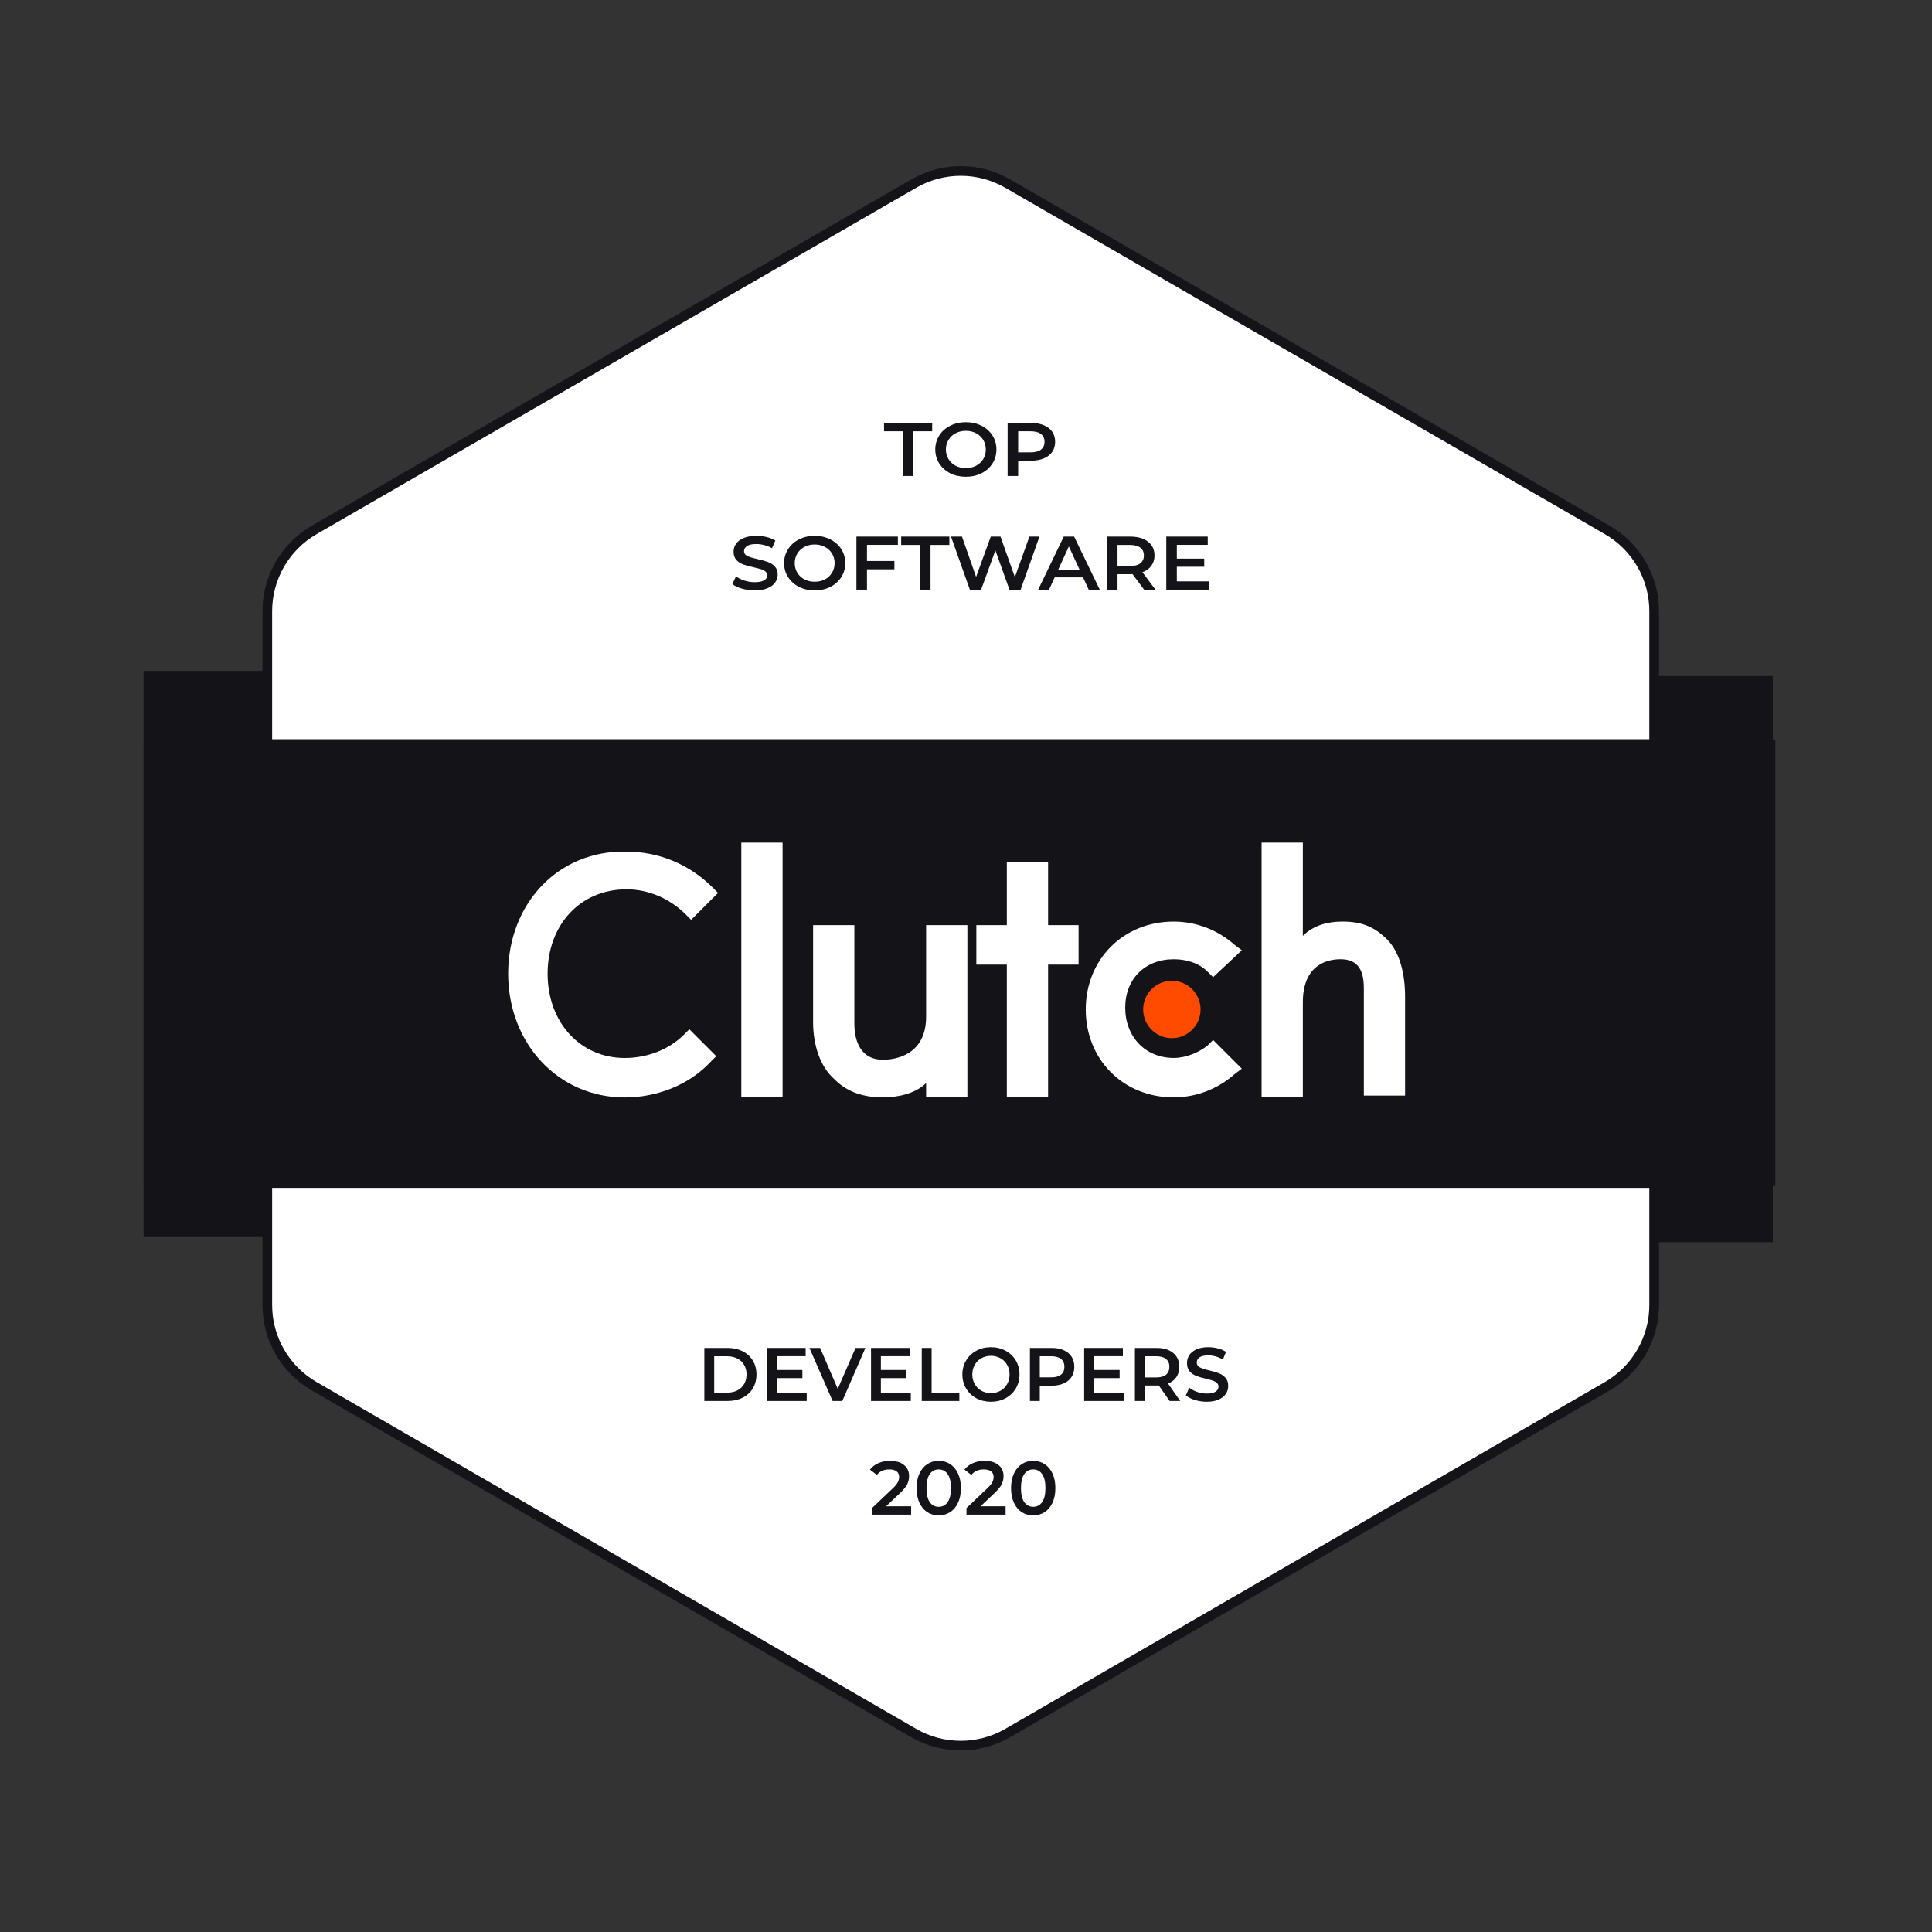 <svg width="148" height="148" viewBox="0 0 148 148" fill="none" xmlns="http://www.w3.org/2000/svg">
<rect x="0" y="0" width="148" height="148" fill="#333333" stroke="none"/>
<g clip-path="url(#clip0)">
<path d="M126.715 99.971C126.715 102.537 125.347 104.908 123.126 106.193L77.194 132.758C74.968 134.046 72.223 134.046 69.997 132.758L24.066 106.193C21.844 104.908 20.477 102.537 20.477 99.971V46.819C20.477 44.252 21.846 41.879 24.069 40.595L70.001 14.063C72.225 12.778 74.966 12.778 77.191 14.063L123.122 40.595C125.345 41.879 126.715 44.252 126.715 46.819V99.971Z" fill="white" stroke="#131318" stroke-width="0.74"/>
<path d="M136.001 56.669H11.197V90.855H136.001V56.669Z" fill="#131318"/>
<path d="M133.5 56.625H11V91H133.5V56.625Z" fill="#131318"/>
<path d="M20.36 51.396H11V94.762H20.36V51.396Z" fill="#131318"/>
<path d="M135.803 51.786H126.833V95.153H135.803V51.786Z" fill="#131318"/>
<path d="M56.788 64.549H59.949V84.063H56.788V64.549Z" fill="white"/>
<path d="M70.945 77.88C70.945 80.904 68.471 81.179 67.647 81.179C65.723 81.179 65.448 79.392 65.448 78.43V70.872H62.287V78.292C62.287 80.079 62.837 81.728 63.936 82.69C64.898 83.652 66.135 84.064 67.647 84.064C68.746 84.064 70.12 83.789 70.945 82.965V84.064H74.106V70.872H70.945V77.88Z" fill="white"/>
<path d="M80.289 66.061H77.128V70.87H74.792V73.894H77.128V84.063H80.289V73.894H82.625V70.87H80.289V66.061Z" fill="white"/>
<path d="M92.519 80.079C91.831 80.629 90.87 81.041 89.908 81.041C87.709 81.041 86.197 79.392 86.197 77.193C86.197 74.994 87.709 73.483 89.908 73.483C90.87 73.483 91.831 73.757 92.519 74.445L92.931 74.857L95.129 72.795L94.58 72.383C93.343 71.284 91.694 70.597 89.908 70.597C86.059 70.597 83.174 73.483 83.174 77.33C83.174 81.179 86.059 84.064 89.908 84.064C91.694 84.064 93.343 83.377 94.58 82.278L95.129 81.865L92.931 79.667L92.519 80.079Z" fill="white"/>
<path d="M106.263 71.97C105.301 71.008 104.339 70.596 102.827 70.596C101.728 70.596 100.629 70.87 99.804 71.695V64.549H96.644V84.063H99.804V76.78C99.804 73.756 101.865 73.481 102.69 73.481C104.614 73.481 104.477 75.268 104.477 76.23V83.925H107.637V76.367C107.637 74.581 107.225 72.932 106.263 71.97Z" fill="white"/>
<path d="M89.77 79.528C90.984 79.528 91.969 78.544 91.969 77.33C91.969 76.115 90.984 75.131 89.77 75.131C88.556 75.131 87.571 76.115 87.571 77.33C87.571 78.544 88.556 79.528 89.77 79.528Z" fill="#FF4B00"/>
<path d="M52.393 79.259C51.294 80.358 49.645 81.045 47.858 81.045C44.423 81.045 41.949 78.297 41.949 74.586C41.949 70.876 44.423 68.127 47.996 68.127C49.645 68.127 51.294 68.814 52.531 70.051L52.943 70.463L55.005 68.402L54.592 67.99C52.806 66.203 50.469 65.241 47.996 65.241C42.774 65.104 38.926 69.226 38.926 74.586C38.926 79.945 42.774 84.069 47.858 84.069C50.332 84.069 52.806 83.106 54.455 81.32L54.867 80.907L52.806 78.846L52.393 79.259Z" fill="white"/>
<path d="M53.956 103.259H55.732C56.165 103.259 56.55 103.344 56.887 103.514C57.223 103.681 57.485 103.919 57.67 104.229C57.856 104.534 57.949 104.888 57.949 105.291C57.949 105.693 57.856 106.049 57.67 106.358C57.485 106.664 57.223 106.902 56.887 107.072C56.55 107.239 56.165 107.322 55.732 107.322H53.956V103.259ZM55.697 106.683C55.995 106.683 56.256 106.627 56.481 106.515C56.709 106.399 56.883 106.236 57.003 106.027C57.127 105.815 57.189 105.569 57.189 105.291C57.189 105.012 57.127 104.768 57.003 104.559C56.883 104.346 56.709 104.184 56.481 104.072C56.256 103.956 55.995 103.897 55.697 103.897H54.711V106.683H55.697Z" fill="#131318"/>
<path d="M61.797 106.689V107.322H58.75V103.259H61.716V103.892H59.504V104.948H61.466V105.569H59.504V106.689H61.797Z" fill="#131318"/>
<path d="M66.295 103.259L64.525 107.322H63.782L62.006 103.259H62.824L64.176 106.393L65.54 103.259H66.295Z" fill="#131318"/>
<path d="M69.771 106.689V107.322H66.725V103.259H69.69V103.892H67.479V104.948H69.441V105.569H67.479V106.689H69.771Z" fill="#131318"/>
<path d="M70.611 103.259H71.366V106.683H73.49V107.322H70.611V103.259Z" fill="#131318"/>
<path d="M75.91 107.38C75.496 107.38 75.122 107.291 74.79 107.112C74.457 106.931 74.196 106.681 74.006 106.364C73.817 106.043 73.722 105.685 73.722 105.291C73.722 104.896 73.817 104.54 74.006 104.222C74.196 103.901 74.457 103.652 74.79 103.474C75.122 103.292 75.496 103.201 75.91 103.201C76.324 103.201 76.697 103.292 77.03 103.474C77.362 103.652 77.624 103.899 77.814 104.217C78.003 104.534 78.098 104.892 78.098 105.291C78.098 105.689 78.003 106.047 77.814 106.364C77.624 106.681 77.362 106.931 77.03 107.112C76.697 107.291 76.324 107.38 75.91 107.38ZM75.91 106.718C76.18 106.718 76.424 106.658 76.641 106.538C76.858 106.414 77.028 106.244 77.152 106.027C77.275 105.807 77.337 105.561 77.337 105.291C77.337 105.019 77.275 104.776 77.152 104.559C77.028 104.339 76.858 104.169 76.641 104.049C76.424 103.925 76.18 103.863 75.91 103.863C75.639 103.863 75.395 103.925 75.179 104.049C74.962 104.169 74.792 104.339 74.668 104.559C74.544 104.776 74.482 105.019 74.482 105.291C74.482 105.561 74.544 105.807 74.668 106.027C74.792 106.244 74.962 106.414 75.179 106.538C75.395 106.658 75.639 106.718 75.91 106.718Z" fill="#131318"/>
<path d="M80.569 103.259C80.921 103.259 81.227 103.317 81.486 103.433C81.749 103.549 81.95 103.716 82.089 103.932C82.229 104.149 82.298 104.406 82.298 104.704C82.298 104.998 82.229 105.256 82.089 105.476C81.95 105.693 81.749 105.859 81.486 105.975C81.227 106.091 80.921 106.149 80.569 106.149H79.652V107.322H78.897V103.259H80.569ZM80.534 105.511C80.863 105.511 81.112 105.441 81.283 105.302C81.453 105.162 81.538 104.964 81.538 104.704C81.538 104.445 81.453 104.246 81.283 104.107C81.112 103.967 80.863 103.897 80.534 103.897H79.652V105.511H80.534Z" fill="#131318"/>
<path d="M86.099 106.689V107.322H83.052V103.259H86.017V103.892H83.806V104.948H85.768V105.569H83.806V106.689H86.099Z" fill="#131318"/>
<path d="M89.598 107.322L88.768 106.132C88.733 106.136 88.681 106.137 88.611 106.137H87.695V107.322H86.939V103.259H88.611C88.963 103.259 89.269 103.317 89.528 103.433C89.791 103.549 89.993 103.716 90.132 103.932C90.271 104.149 90.341 104.406 90.341 104.704C90.341 105.01 90.265 105.273 90.115 105.494C89.967 105.714 89.754 105.879 89.476 105.987L90.41 107.322H89.598ZM89.58 104.704C89.58 104.445 89.495 104.246 89.325 104.107C89.154 103.967 88.905 103.897 88.576 103.897H87.695V105.517H88.576C88.905 105.517 89.154 105.447 89.325 105.308C89.495 105.165 89.58 104.964 89.58 104.704Z" fill="#131318"/>
<path d="M92.444 107.38C92.13 107.38 91.827 107.335 91.532 107.246C91.242 107.157 91.012 107.039 90.842 106.892L91.103 106.306C91.27 106.437 91.473 106.546 91.712 106.631C91.956 106.712 92.2 106.753 92.444 106.753C92.746 106.753 92.97 106.704 93.117 106.608C93.268 106.511 93.344 106.384 93.344 106.225C93.344 106.109 93.3 106.014 93.216 105.941C93.134 105.863 93.03 105.803 92.902 105.761C92.775 105.718 92.6 105.669 92.38 105.616C92.07 105.542 91.819 105.469 91.626 105.395C91.436 105.321 91.272 105.207 91.132 105.052C90.997 104.894 90.929 104.681 90.929 104.414C90.929 104.19 90.989 103.987 91.109 103.805C91.233 103.619 91.417 103.472 91.661 103.364C91.908 103.256 92.21 103.201 92.566 103.201C92.813 103.201 93.057 103.232 93.297 103.294C93.537 103.356 93.744 103.445 93.918 103.561L93.68 104.147C93.502 104.042 93.316 103.963 93.123 103.909C92.929 103.855 92.742 103.828 92.56 103.828C92.262 103.828 92.039 103.878 91.892 103.979C91.749 104.079 91.678 104.213 91.678 104.379C91.678 104.496 91.719 104.59 91.8 104.664C91.885 104.737 91.991 104.795 92.119 104.837C92.247 104.881 92.421 104.929 92.641 104.983C92.943 105.052 93.191 105.126 93.384 105.203C93.577 105.277 93.742 105.391 93.877 105.546C94.017 105.701 94.086 105.909 94.086 106.172C94.086 106.397 94.024 106.6 93.901 106.782C93.781 106.964 93.597 107.109 93.349 107.217C93.102 107.326 92.8 107.38 92.444 107.38Z" fill="#131318"/>
<path d="M69.796 115.389V116.027H66.801V115.522L68.415 113.99C68.596 113.816 68.718 113.665 68.78 113.537C68.846 113.406 68.879 113.276 68.879 113.148C68.879 112.959 68.815 112.814 68.687 112.713C68.56 112.613 68.372 112.563 68.124 112.563C67.71 112.563 67.393 112.703 67.173 112.986L66.644 112.579C66.803 112.367 67.016 112.203 67.283 112.086C67.554 111.966 67.856 111.906 68.188 111.906C68.629 111.906 68.981 112.011 69.245 112.22C69.508 112.429 69.639 112.713 69.639 113.073C69.639 113.293 69.593 113.501 69.5 113.694C69.407 113.888 69.229 114.108 68.966 114.356L67.881 115.389H69.796Z" fill="#131318"/>
<path d="M71.909 116.085C71.584 116.085 71.293 116.004 71.038 115.841C70.783 115.675 70.581 115.435 70.434 115.121C70.287 114.804 70.214 114.429 70.214 113.996C70.214 113.563 70.287 113.189 70.434 112.876C70.581 112.558 70.783 112.319 71.038 112.156C71.293 111.989 71.584 111.906 71.909 111.906C72.234 111.906 72.524 111.989 72.779 112.156C73.038 112.319 73.241 112.558 73.388 112.876C73.536 113.189 73.609 113.563 73.609 113.996C73.609 114.429 73.536 114.804 73.388 115.121C73.241 115.435 73.038 115.675 72.779 115.841C72.524 116.004 72.234 116.085 71.909 116.085ZM71.909 115.429C72.199 115.429 72.427 115.309 72.593 115.069C72.764 114.829 72.849 114.471 72.849 113.996C72.849 113.52 72.764 113.162 72.593 112.922C72.427 112.682 72.199 112.563 71.909 112.563C71.622 112.563 71.394 112.682 71.224 112.922C71.057 113.162 70.974 113.52 70.974 113.996C70.974 114.471 71.057 114.829 71.224 115.069C71.394 115.309 71.622 115.429 71.909 115.429Z" fill="#131318"/>
<path d="M77.033 115.389V116.027H74.038V115.522L75.652 113.99C75.834 113.816 75.956 113.665 76.017 113.537C76.083 113.406 76.116 113.276 76.116 113.148C76.116 112.959 76.052 112.814 75.924 112.713C75.797 112.613 75.609 112.563 75.361 112.563C74.948 112.563 74.63 112.703 74.409 112.986L73.882 112.579C74.04 112.367 74.253 112.203 74.52 112.086C74.791 111.966 75.093 111.906 75.425 111.906C75.866 111.906 76.218 112.011 76.481 112.22C76.744 112.429 76.876 112.713 76.876 113.073C76.876 113.293 76.83 113.501 76.737 113.694C76.644 113.888 76.466 114.108 76.203 114.356L75.118 115.389H77.033Z" fill="#131318"/>
<path d="M79.145 116.085C78.82 116.085 78.531 116.004 78.275 115.841C78.02 115.675 77.819 115.435 77.672 115.121C77.525 114.804 77.451 114.429 77.451 113.996C77.451 113.563 77.525 113.189 77.672 112.876C77.819 112.558 78.02 112.319 78.275 112.156C78.531 111.989 78.82 111.906 79.145 111.906C79.471 111.906 79.761 111.989 80.016 112.156C80.275 112.319 80.479 112.558 80.626 112.876C80.772 113.189 80.846 113.563 80.846 113.996C80.846 114.429 80.772 114.804 80.626 115.121C80.479 115.435 80.275 115.675 80.016 115.841C79.761 116.004 79.471 116.085 79.145 116.085ZM79.145 115.429C79.436 115.429 79.664 115.309 79.831 115.069C80.001 114.829 80.086 114.471 80.086 113.996C80.086 113.52 80.001 113.162 79.831 112.922C79.664 112.682 79.436 112.563 79.145 112.563C78.859 112.563 78.631 112.682 78.461 112.922C78.295 113.162 78.211 113.52 78.211 113.996C78.211 114.471 78.295 114.829 78.461 115.069C78.631 115.309 78.859 115.429 79.145 115.429Z" fill="#131318"/>
<path d="M69.161 33.039H67.72V32.4H71.41V33.039H69.969V36.463H69.161V33.039Z" fill="#131318"/>
<path d="M73.989 36.521C73.546 36.521 73.146 36.432 72.79 36.254C72.433 36.072 72.154 35.822 71.951 35.505C71.748 35.184 71.647 34.826 71.647 34.431C71.647 34.037 71.748 33.681 71.951 33.364C72.154 33.042 72.433 32.793 72.79 32.615C73.146 32.433 73.546 32.342 73.989 32.342C74.432 32.342 74.832 32.433 75.188 32.615C75.544 32.793 75.824 33.041 76.027 33.358C76.23 33.675 76.331 34.033 76.331 34.431C76.331 34.83 76.23 35.188 76.027 35.505C75.824 35.822 75.544 36.072 75.188 36.254C74.832 36.432 74.432 36.521 73.989 36.521ZM73.989 35.859C74.279 35.859 74.54 35.799 74.772 35.679C75.004 35.555 75.186 35.385 75.319 35.169C75.451 34.948 75.517 34.702 75.517 34.431C75.517 34.161 75.451 33.917 75.319 33.7C75.186 33.48 75.004 33.309 74.772 33.19C74.54 33.066 74.279 33.004 73.989 33.004C73.699 33.004 73.438 33.066 73.206 33.19C72.974 33.309 72.792 33.48 72.659 33.7C72.527 33.917 72.46 34.161 72.46 34.431C72.46 34.702 72.527 34.948 72.659 35.169C72.792 35.385 72.974 35.555 73.206 35.679C73.438 35.799 73.699 35.859 73.989 35.859Z" fill="#131318"/>
<path d="M78.977 32.4C79.354 32.4 79.681 32.459 79.959 32.575C80.241 32.691 80.456 32.857 80.605 33.074C80.754 33.29 80.829 33.548 80.829 33.846C80.829 34.139 80.754 34.397 80.605 34.617C80.456 34.834 80.241 35 79.959 35.116C79.681 35.233 79.354 35.291 78.977 35.291H77.995V36.463H77.188V32.4H78.977ZM78.94 34.652C79.292 34.652 79.559 34.583 79.741 34.443C79.924 34.304 80.014 34.105 80.014 33.846C80.014 33.586 79.924 33.387 79.741 33.248C79.559 33.108 79.292 33.039 78.94 33.039H77.995V34.652H78.94Z" fill="#131318"/>
<path d="M57.816 45.226C57.481 45.226 57.156 45.181 56.841 45.092C56.53 45.003 56.284 44.885 56.102 44.738L56.381 44.152C56.559 44.284 56.777 44.392 57.034 44.477C57.295 44.559 57.556 44.599 57.816 44.599C58.14 44.599 58.38 44.551 58.537 44.454C58.699 44.357 58.78 44.23 58.78 44.071C58.78 43.955 58.734 43.86 58.643 43.787C58.556 43.709 58.444 43.649 58.307 43.607C58.171 43.564 57.984 43.516 57.748 43.462C57.417 43.388 57.148 43.315 56.94 43.241C56.737 43.168 56.561 43.053 56.412 42.899C56.267 42.74 56.195 42.527 56.195 42.26C56.195 42.036 56.259 41.833 56.387 41.651C56.52 41.465 56.717 41.318 56.978 41.21C57.243 41.102 57.566 41.047 57.947 41.047C58.212 41.047 58.473 41.078 58.73 41.14C58.987 41.202 59.208 41.291 59.395 41.407L59.14 41.993C58.949 41.889 58.751 41.81 58.543 41.755C58.336 41.701 58.135 41.674 57.941 41.674C57.622 41.674 57.384 41.724 57.226 41.825C57.073 41.926 56.996 42.059 56.996 42.225C56.996 42.342 57.04 42.436 57.127 42.51C57.218 42.583 57.332 42.641 57.468 42.684C57.605 42.727 57.792 42.775 58.028 42.829C58.351 42.899 58.616 42.972 58.823 43.05C59.03 43.123 59.206 43.237 59.351 43.392C59.5 43.547 59.575 43.756 59.575 44.019C59.575 44.243 59.509 44.446 59.376 44.628C59.248 44.81 59.051 44.955 58.786 45.063C58.521 45.172 58.198 45.226 57.816 45.226Z" fill="#131318"/>
<path d="M62.408 45.226C61.965 45.226 61.565 45.137 61.209 44.959C60.852 44.777 60.573 44.528 60.37 44.21C60.167 43.889 60.065 43.531 60.065 43.137C60.065 42.742 60.167 42.386 60.37 42.069C60.573 41.748 60.852 41.498 61.209 41.32C61.565 41.138 61.965 41.047 62.408 41.047C62.851 41.047 63.251 41.138 63.607 41.32C63.963 41.498 64.243 41.746 64.446 42.063C64.649 42.38 64.75 42.738 64.75 43.137C64.75 43.535 64.649 43.893 64.446 44.21C64.243 44.528 63.963 44.777 63.607 44.959C63.251 45.137 62.851 45.226 62.408 45.226ZM62.408 44.564C62.698 44.564 62.959 44.504 63.191 44.384C63.423 44.261 63.605 44.09 63.738 43.874C63.87 43.653 63.936 43.407 63.936 43.137C63.936 42.866 63.87 42.622 63.738 42.405C63.605 42.185 63.423 42.015 63.191 41.895C62.959 41.771 62.698 41.709 62.408 41.709C62.118 41.709 61.857 41.771 61.625 41.895C61.393 42.015 61.211 42.185 61.078 42.405C60.946 42.622 60.879 42.866 60.879 43.137C60.879 43.407 60.946 43.653 61.078 43.874C61.211 44.09 61.393 44.261 61.625 44.384C61.857 44.504 62.118 44.564 62.408 44.564Z" fill="#131318"/>
<path d="M66.414 41.738V42.974H68.514V43.612H66.414V45.168H65.606V41.105H68.781V41.738H66.414Z" fill="#131318"/>
<path d="M70.476 41.744H69.034V41.105H72.725V41.744H71.283V45.168H70.476V41.744Z" fill="#131318"/>
<path d="M79.626 41.105L78.185 45.168H77.327L76.252 42.162L75.158 45.168H74.295L72.853 41.105H73.692L74.773 44.193L75.898 41.105H76.643L77.743 44.21L78.856 41.105H79.626Z" fill="#131318"/>
<path d="M82.966 44.228H80.791L80.363 45.168H79.53L81.487 41.105H82.283L84.246 45.168H83.401L82.966 44.228ZM82.699 43.636L81.879 41.86L81.065 43.636H82.699Z" fill="#131318"/>
<path d="M87.644 45.168L86.756 43.978C86.719 43.982 86.663 43.984 86.588 43.984H85.607V45.168H84.799V41.105H86.588C86.966 41.105 87.293 41.163 87.57 41.28C87.852 41.396 88.067 41.562 88.216 41.779C88.366 41.995 88.44 42.253 88.44 42.55C88.44 42.856 88.359 43.119 88.198 43.34C88.04 43.56 87.813 43.725 87.514 43.833L88.514 45.168H87.644ZM87.626 42.55C87.626 42.291 87.535 42.092 87.353 41.953C87.171 41.813 86.903 41.744 86.551 41.744H85.607V43.363H86.551C86.903 43.363 87.171 43.293 87.353 43.154C87.535 43.011 87.626 42.81 87.626 42.55Z" fill="#131318"/>
<path d="M92.605 44.535V45.168H89.343V41.105H92.518V41.738H90.15V42.794H92.25V43.415H90.15V44.535H92.605Z" fill="#131318"/>
</g>
<defs>
<clipPath id="clip0">
<rect width="125" height="125" fill="white" transform="translate(11 11)"/>
</clipPath>
</defs>
</svg>
